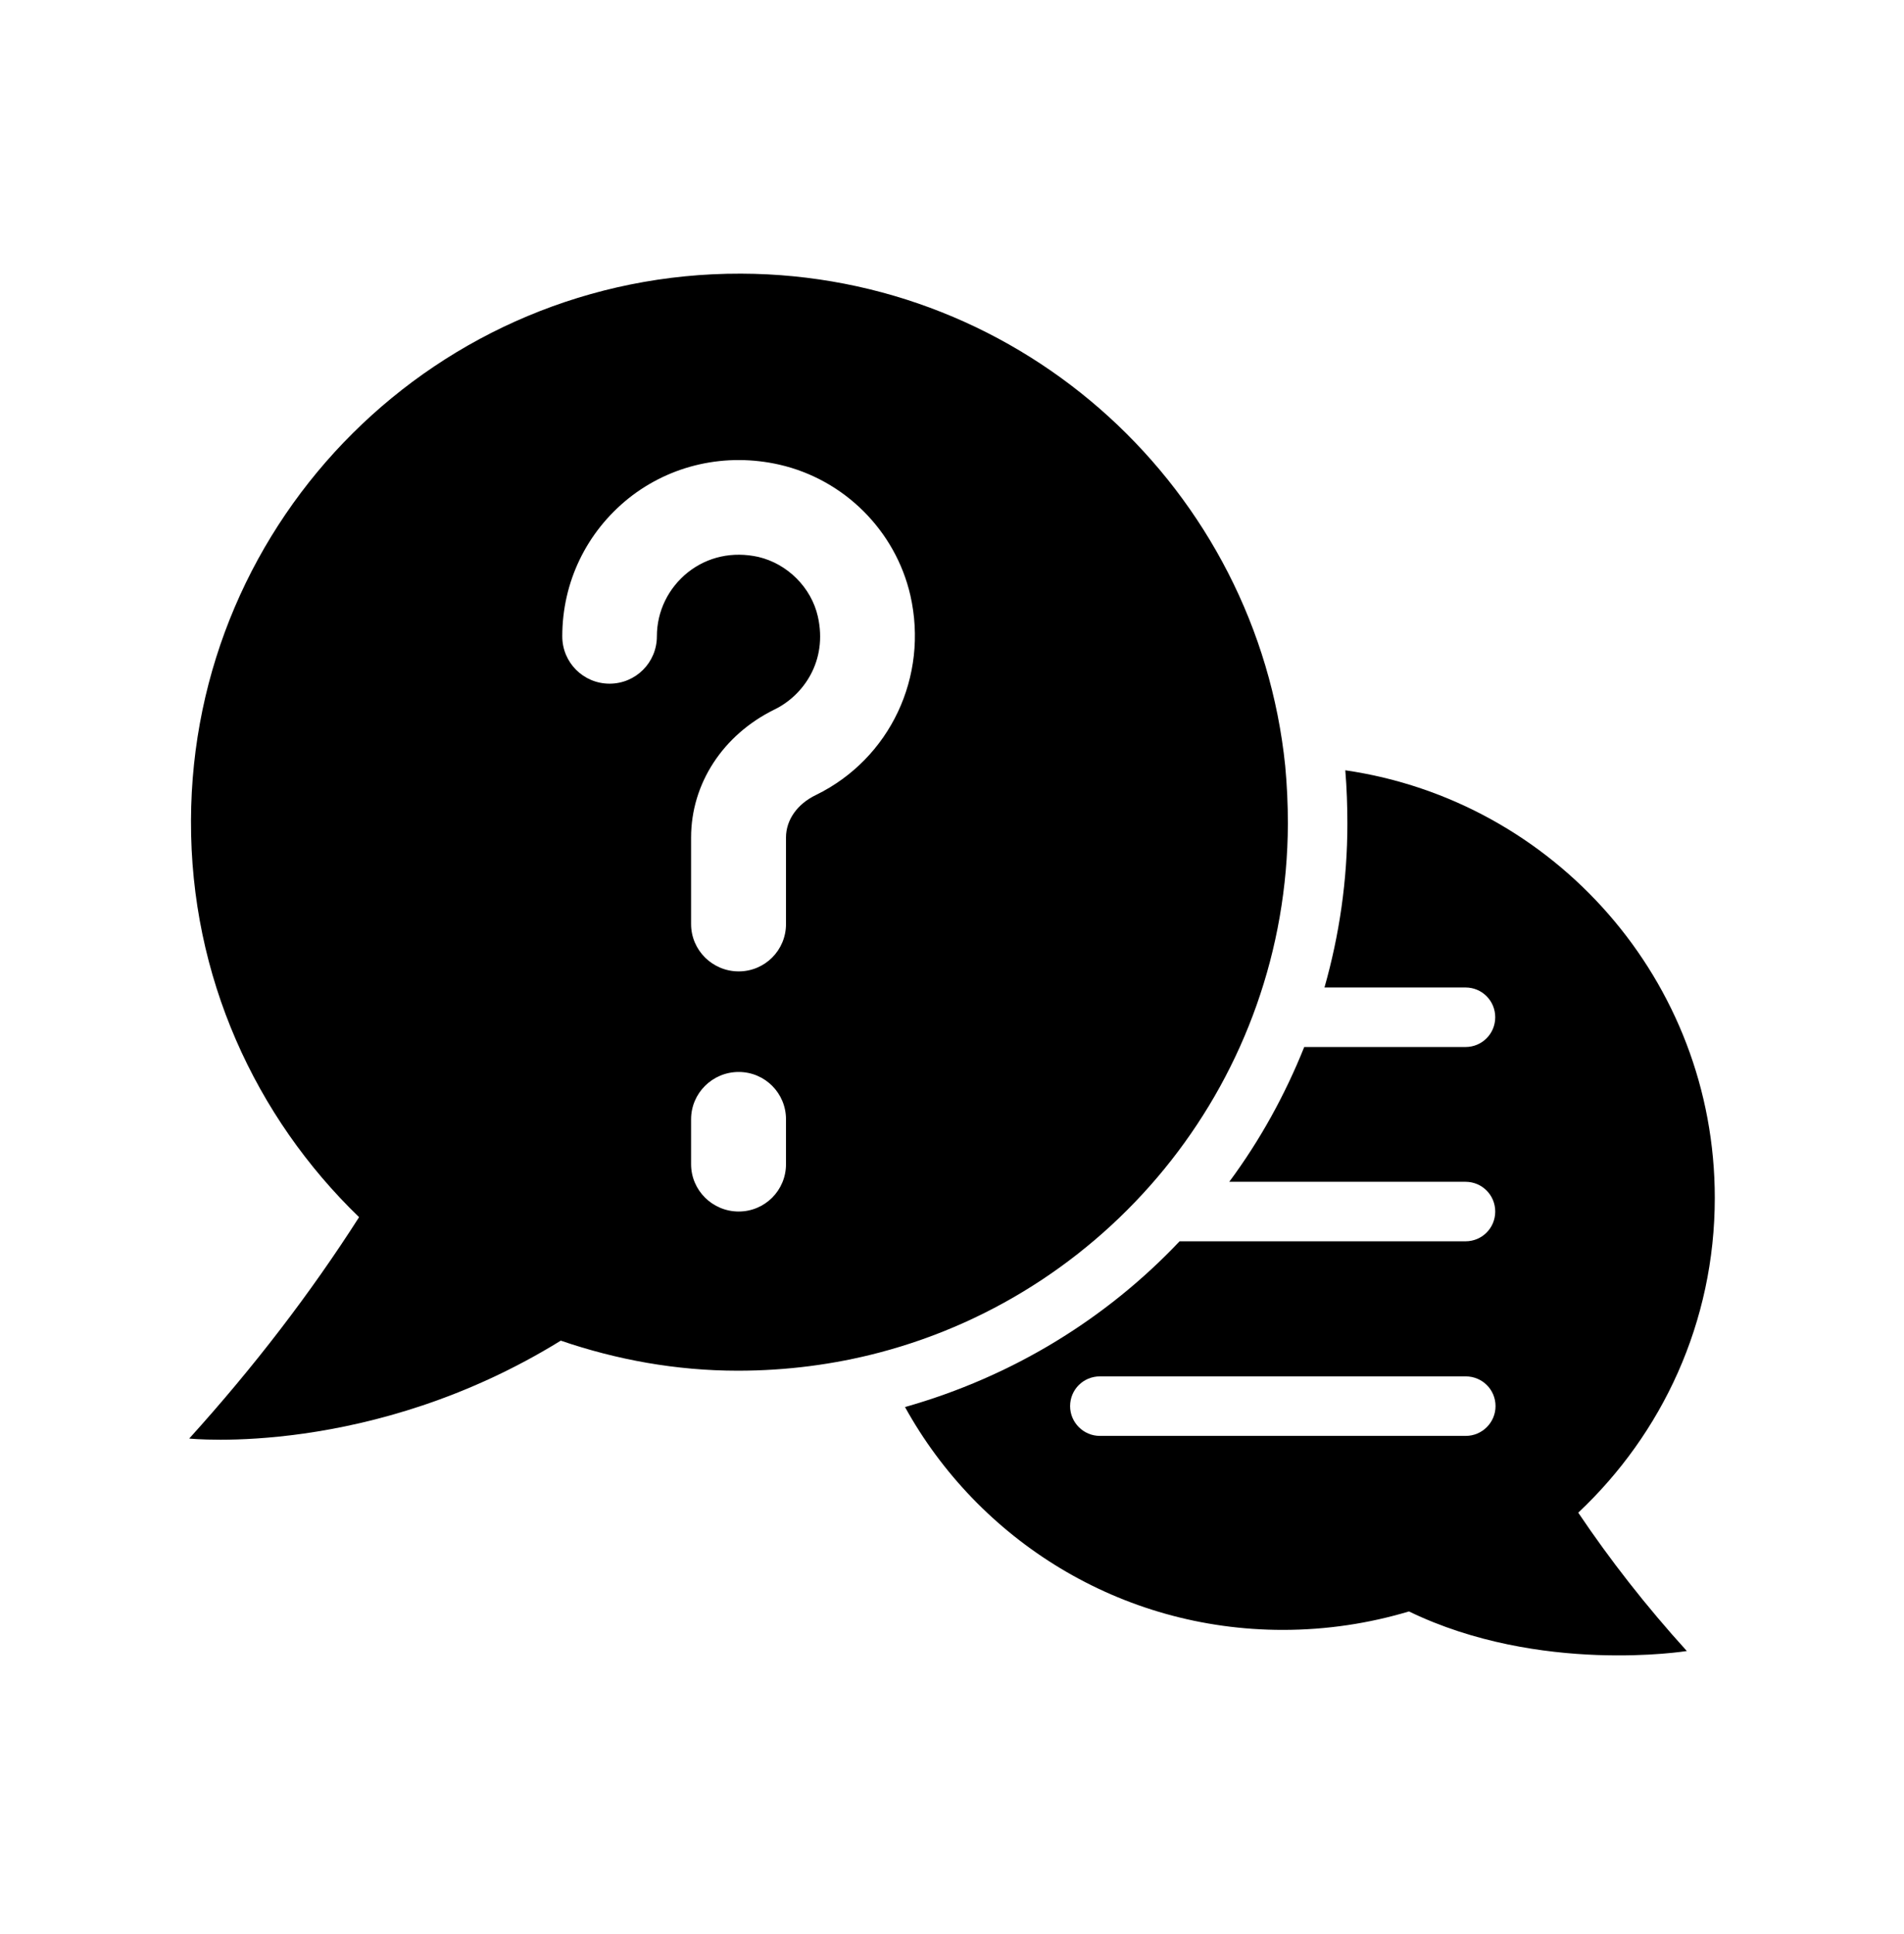 <svg xmlns="http://www.w3.org/2000/svg" width="64" height="65" viewBox="0 0 64 65" fill="none"><path d="M43.29 27.687C43.29 27.027 43.26 26.377 43.2 25.737C42.25 16.477 34.43 9.227 24.91 9.197C14.73 9.167 6.45 17.397 6.42 27.577C6.4 32.817 8.58 37.537 12.07 40.907C10.44 43.457 8.54 45.937 6.36 48.347C6.36 48.347 12.47 48.997 18.85 45.057C20.72 45.697 22.72 46.067 24.8 46.067C26.44 46.067 28.04 45.857 29.56 45.457C37.44 43.387 43.26 36.227 43.29 27.687ZM26.42 39.127C26.42 40.007 25.71 40.717 24.83 40.717C23.95 40.717 23.23 40.007 23.23 39.127V37.617C23.23 36.737 23.95 36.027 24.83 36.027C25.71 36.027 26.42 36.737 26.42 37.617V39.127ZM27.43 26.717C26.8 27.017 26.42 27.557 26.42 28.147V31.057C26.42 31.937 25.71 32.647 24.83 32.647C23.95 32.647 23.23 31.937 23.23 31.057V28.147C23.23 26.337 24.3 24.697 26.03 23.847C27 23.377 27.83 22.217 27.49 20.717C27.27 19.747 26.47 18.947 25.49 18.717C24.63 18.527 23.79 18.707 23.12 19.237C22.46 19.767 22.08 20.547 22.08 21.387C22.08 22.267 21.37 22.977 20.49 22.977C19.61 22.977 18.9 22.267 18.9 21.387C18.9 19.567 19.71 17.887 21.13 16.747C22.55 15.617 24.4 15.207 26.2 15.617C28.38 16.117 30.1 17.837 30.6 20.007C31.22 22.737 29.92 25.497 27.43 26.717Z" fill="black"></path><path d="M57.64 40.258C57.64 32.958 52.24 26.908 45.22 25.888C45.27 26.488 45.29 27.098 45.29 27.688C45.29 29.588 45.02 31.428 44.52 33.188H49.26C49.82 33.188 50.26 33.638 50.26 34.188C50.26 34.738 49.82 35.188 49.26 35.188H43.84C43.19 36.808 42.35 38.328 41.32 39.718H49.26C49.82 39.718 50.26 40.168 50.26 40.718C50.26 41.268 49.82 41.718 49.26 41.718H39.65C37.19 44.318 34.03 46.268 30.42 47.288C32.89 51.758 37.65 54.778 43.12 54.778C44.6 54.778 46.02 54.558 47.36 54.158C51.76 56.288 56.7 55.488 56.7 55.488C55.33 53.978 54.12 52.428 53.05 50.838C55.87 48.188 57.64 44.438 57.64 40.258ZM49.27 48.258H36.97C36.42 48.258 35.97 47.808 35.97 47.258C35.97 46.698 36.42 46.258 36.97 46.258H49.27C49.82 46.258 50.27 46.698 50.27 47.258C50.27 47.808 49.82 48.258 49.27 48.258Z" fill="black"></path></svg>